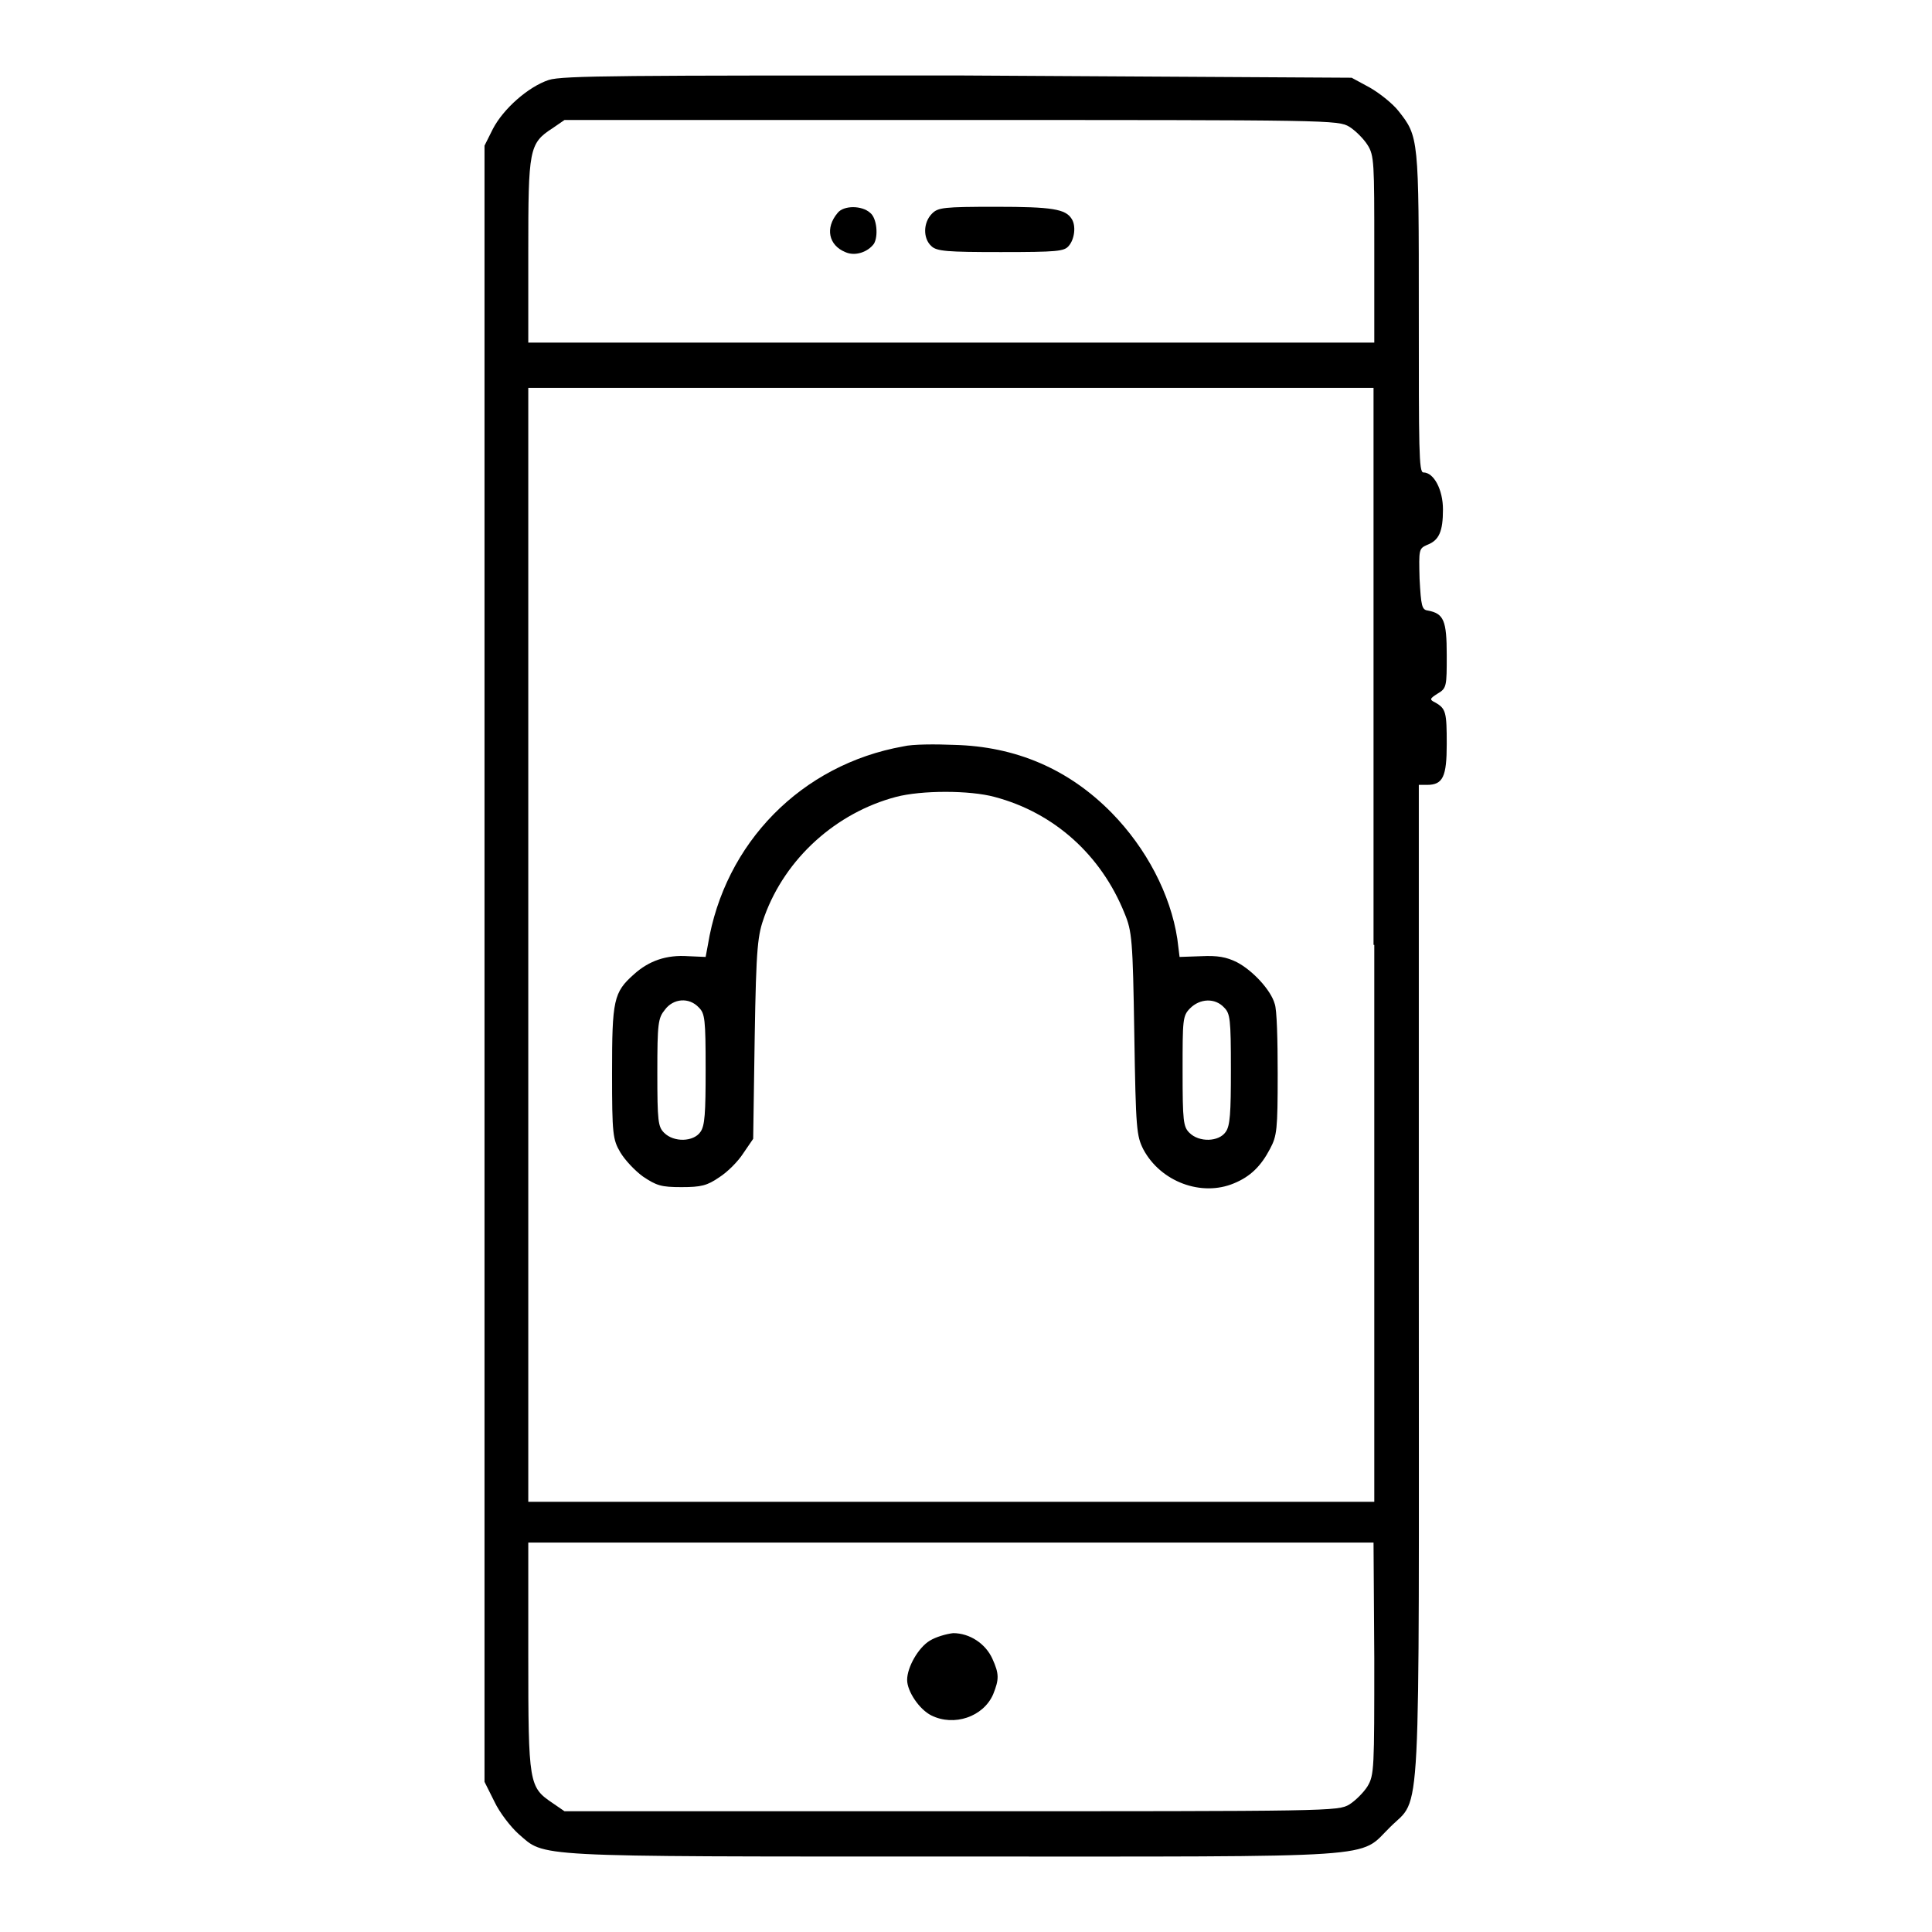 <?xml version="1.0" encoding="utf-8"?>
<!-- Svg Vector Icons : http://www.onlinewebfonts.com/icon -->
<!DOCTYPE svg PUBLIC "-//W3C//DTD SVG 1.1//EN" "http://www.w3.org/Graphics/SVG/1.1/DTD/svg11.dtd">
<svg version="1.1" xmlns="http://www.w3.org/2000/svg" xmlns:xlink="http://www.w3.org/1999/xlink" x="0px" y="0px" viewBox="0 0 256 256" enable-background="new 0 0 256 256" xml:space="preserve">
<g><g><g><path fill="#000000" d="M72.7,10.6c-2.7,0.9-6,3.8-7.4,6.5l-1.1,2.2v108.4v108.4l1.3,2.6c0.7,1.5,2.2,3.4,3.2,4.3c3.6,3.1,1,3,57.5,3c58.1,0,53.7,0.3,58-3.9c4.2-4.2,3.8,1.7,3.8-72.7V104h1.1c2.1,0,2.6-1.1,2.6-5.4c0-4.2-0.1-4.7-1.5-5.5c-0.8-0.4-0.8-0.5,0.3-1.2c1.2-0.7,1.2-1,1.2-5.1c0-4.6-0.4-5.5-2.5-5.9c-0.8-0.1-0.9-0.6-1.1-4.2c-0.1-3.9-0.1-4,1-4.5c1.6-0.6,2.1-1.8,2.1-4.7c0-2.6-1.2-4.9-2.6-4.9c-0.6,0-0.6-3.1-0.6-21.2c0-23.1,0-23.3-2.7-26.7c-0.7-0.9-2.4-2.3-3.8-3.1l-2.4-1.3L127,10C83,10,74.5,10,72.7,10.6z M178.8,16.8c0.8,0.5,1.9,1.6,2.4,2.4c0.9,1.4,0.9,2.4,0.9,13.8v12.4h-56H70V33.3c0-13.5,0.1-14.3,3.2-16.3l1.6-1.1H126C176.3,15.9,177.3,15.9,178.8,16.8z M182.1,125.2V199h-56H70v-73.8V51.4h56h56V125.2L182.1,125.2z M182.1,219.8c0,14.5,0,15.4-0.9,16.9c-0.5,0.8-1.6,1.9-2.4,2.4c-1.5,0.9-2.4,0.9-52.8,0.9H74.8l-1.6-1.1c-3.1-2.1-3.2-2.5-3.2-19.4v-15.1h56h56L182.1,219.8L182.1,219.8z"/><path fill="#000000" d="M111,28.2c-1.7,2-1.2,4.3,1,5.2c1.3,0.6,3,0,3.8-1.1c0.6-1,0.4-3.4-0.5-4.1C114.2,27.2,111.8,27.2,111,28.2z"/><path fill="#000000" d="M123.5,28.3c-1.2,1.2-1.2,3.3-0.1,4.3c0.7,0.7,2.1,0.8,9.2,0.8c7.5,0,8.4-0.1,9-0.8c0.8-0.9,1-2.7,0.4-3.6c-0.8-1.3-2.6-1.6-10-1.6C125,27.4,124.3,27.5,123.5,28.3z"/><path fill="#000000" d="M119.7,98.9c-13.5,2.4-23.7,12.8-25.9,26.3l-0.3,1.6l-2.3-0.1c-2.9-0.2-5.2,0.6-7.2,2.4c-2.7,2.4-2.9,3.4-2.9,13.1c0,8.1,0.1,8.8,1.1,10.5c0.6,1,1.9,2.4,3,3.2c1.8,1.2,2.4,1.4,5.1,1.4c2.6,0,3.4-0.2,5-1.3c1.1-0.7,2.5-2.1,3.2-3.2l1.3-1.9l0.2-13.4c0.2-12.3,0.4-13.6,1.3-16.1c2.8-7.7,9.5-13.7,17.4-15.8c3.4-0.9,9.8-0.9,13.1,0c7.9,2.1,14.1,7.7,17.2,15.4c1,2.4,1.1,3.5,1.3,16c0.2,12.7,0.3,13.5,1.2,15.3c2.3,4.3,7.7,6.3,12,4.5c2.2-0.9,3.6-2.3,4.8-4.6c0.9-1.7,1-2.5,1-9.9c0-4.4-0.1-8.6-0.4-9.3c-0.5-1.8-2.9-4.4-5-5.5c-1.4-0.7-2.6-0.9-4.7-0.8l-2.9,0.1l-0.3-2.4c-0.9-5.9-4.1-12-8.7-16.7c-5.7-5.8-12.7-8.8-20.9-9C124,98.6,120.9,98.6,119.7,98.9z M92.6,133.5c0.8,0.8,0.9,1.5,0.9,8.2c0,5.8-0.1,7.5-0.7,8.3c-0.9,1.3-3.5,1.4-4.8,0.1c-0.8-0.8-0.9-1.5-0.9-8c0-6.5,0.1-7.2,1-8.3C89.2,132.3,91.3,132.1,92.6,133.5z M162.2,133.5c0.8,0.8,0.9,1.5,0.9,8.2c0,5.8-0.1,7.5-0.7,8.3c-0.9,1.3-3.5,1.4-4.8,0.1c-0.8-0.8-0.9-1.5-0.9-8.2c0-6.8,0-7.3,1-8.3C159,132.3,161,132.2,162.2,133.5z"/><path fill="#000000" d="M123.2,217.4c-1.5,0.9-3,3.5-3,5.2c0,1.5,1.6,3.9,3.2,4.7c3,1.5,6.9,0.2,8.2-2.8c0.8-2,0.8-2.7-0.1-4.7c-0.9-2-3-3.4-5.2-3.4C125.4,216.5,124,216.9,123.2,217.4z"/></g></g></g>
</svg>